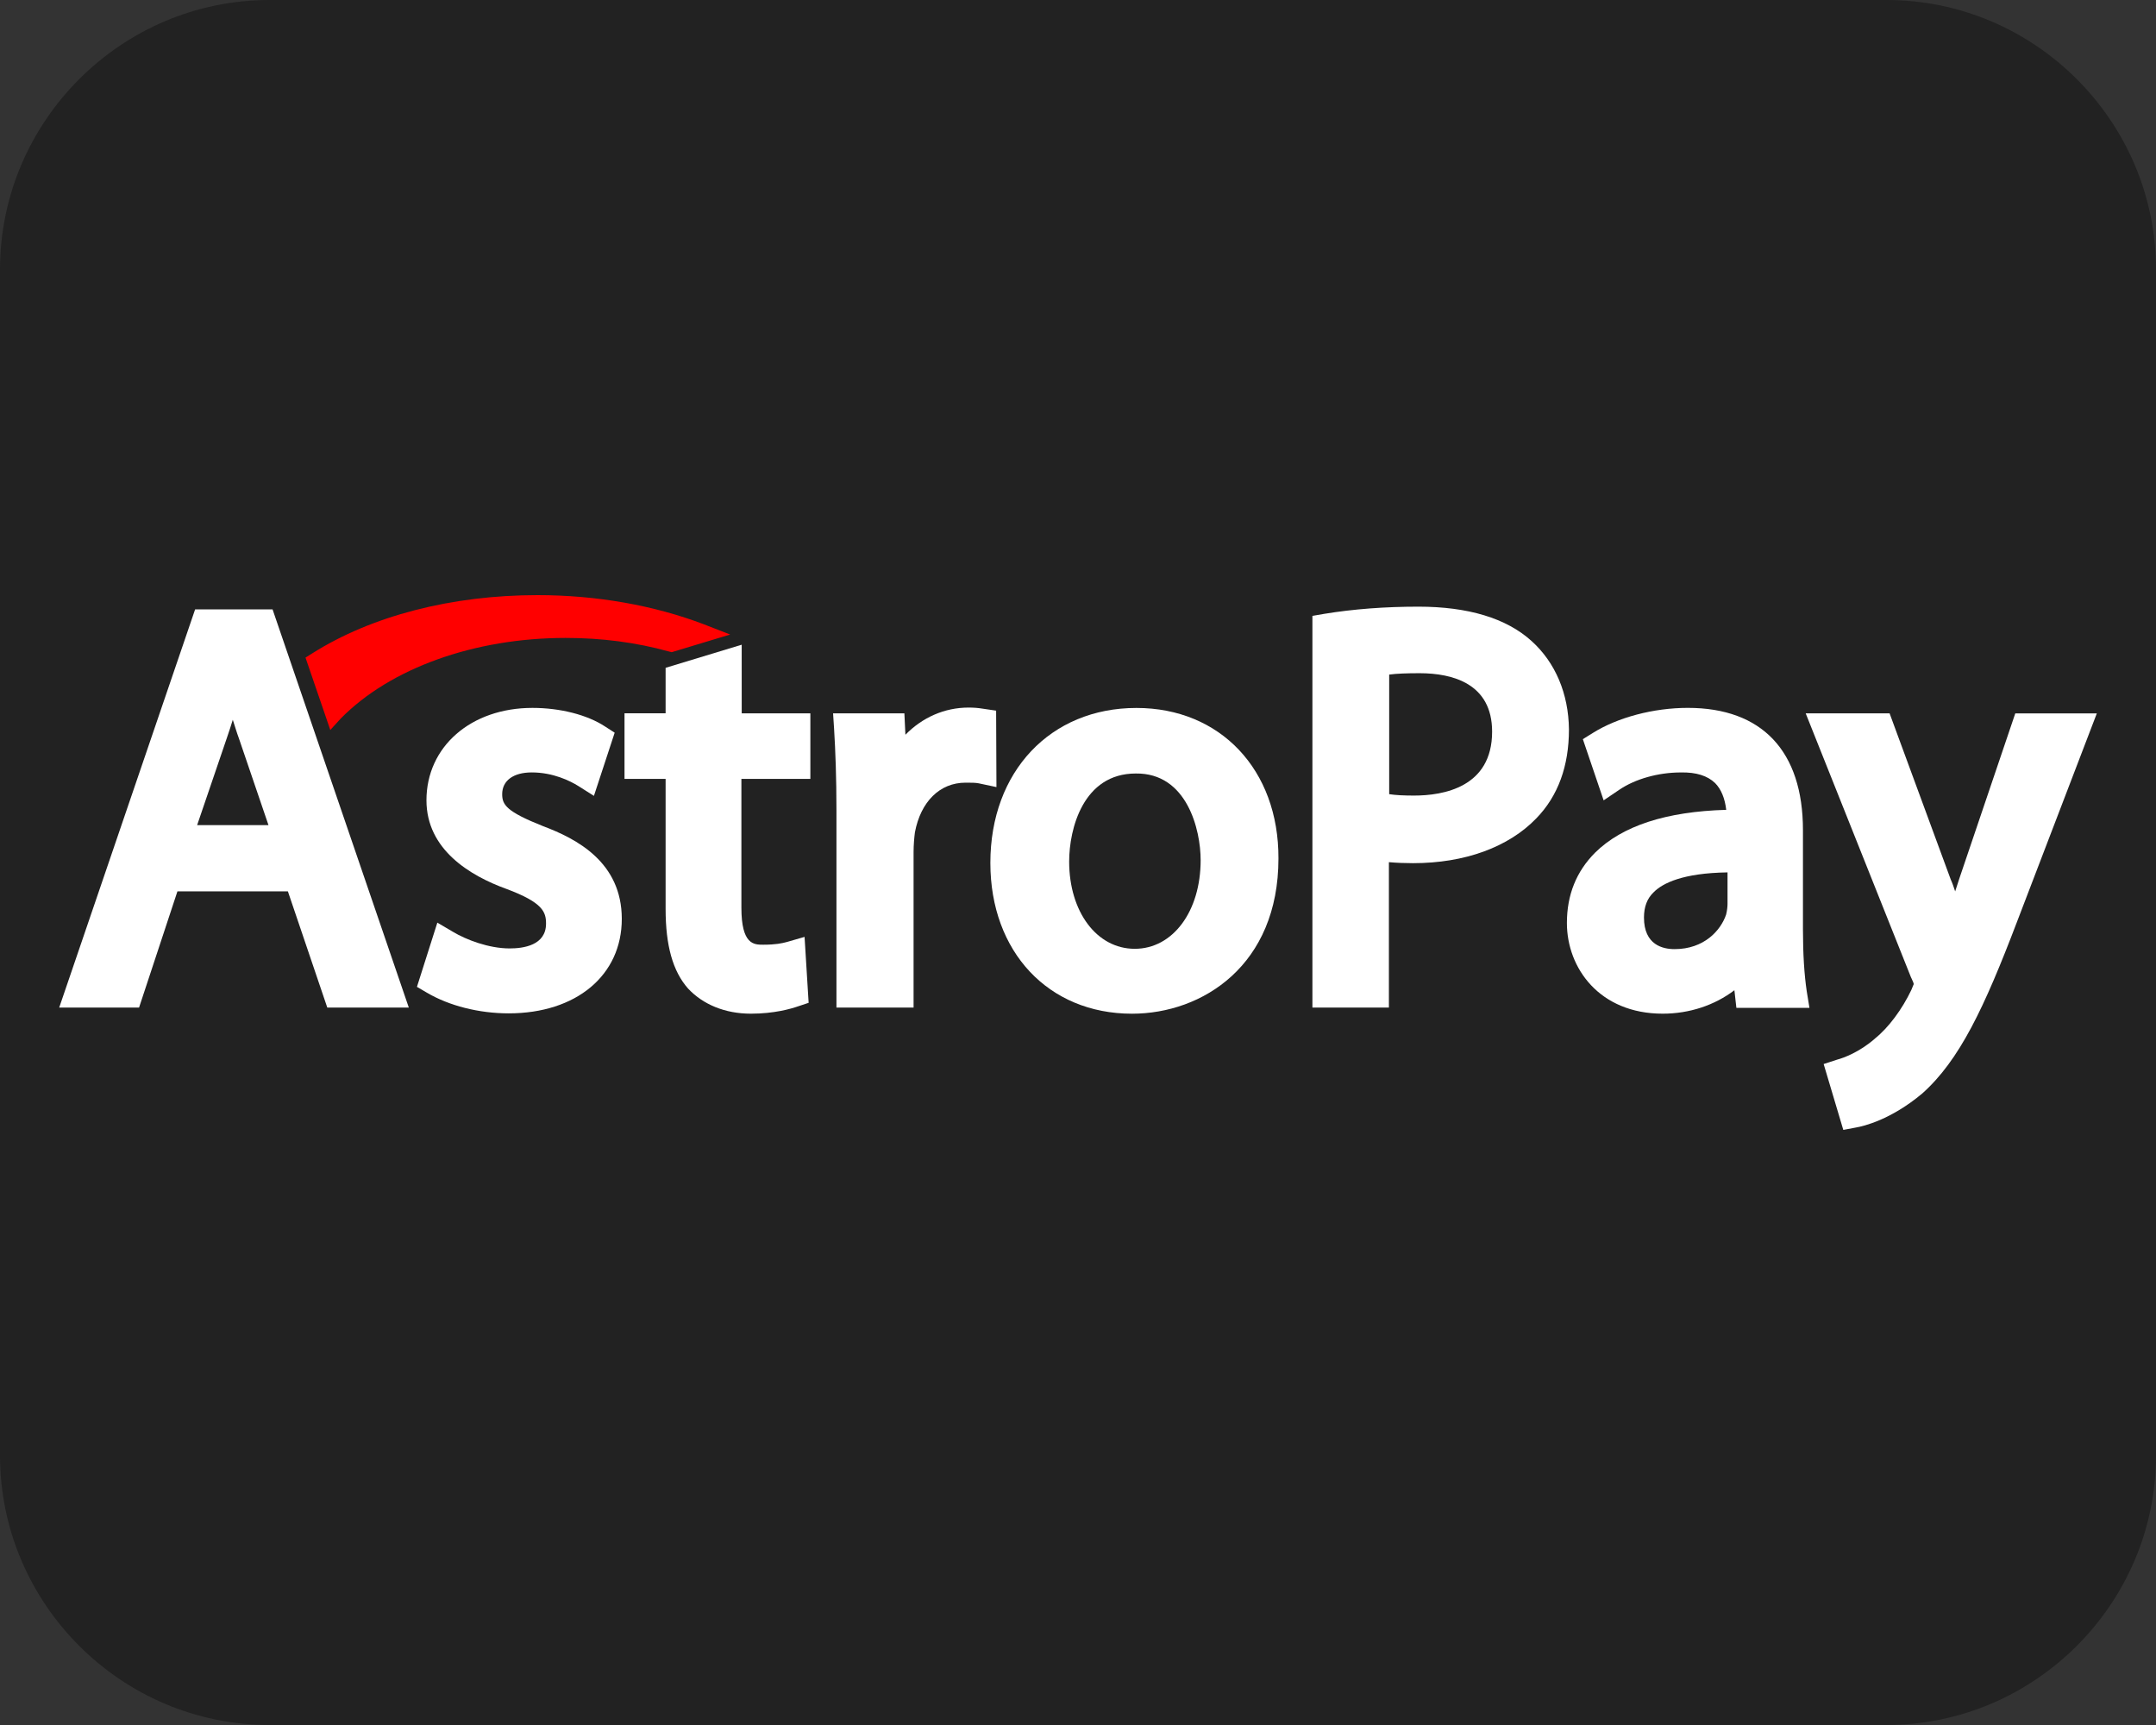 <?xml version="1.0" encoding="utf-8"?>
<!-- Generator: Adobe Illustrator 16.0.0, SVG Export Plug-In . SVG Version: 6.00 Build 0)  -->
<!DOCTYPE svg PUBLIC "-//W3C//DTD SVG 1.1//EN" "http://www.w3.org/Graphics/SVG/1.1/DTD/svg11.dtd">
<svg version="1.1" id="layer" xmlns="http://www.w3.org/2000/svg" xmlns:xlink="http://www.w3.org/1999/xlink" x="0px" y="0px"
	 width="80px" height="64px" viewBox="0 0 80 64" enable-background="new 0 0 80 64" xml:space="preserve">
<rect x="0" y="0" width="80" height="64" fill="#333333" stroke="none"/>
<g>
	<path fill="#222222" d="M70,64H10C4.5,64,0,59.5,0,54V10C0,4.5,4.5,0,10,0h60c5.5,0,10,4.5,10,10v44C80,59.5,75.5,64,70,64z"/>
	<g>
		<g>
			<path fill="#FFFFFF" d="M7.24,22.609L2.197,37.382H5.16l1.424-4.312h4.098l1.462,4.312h3.025l-5.055-14.772H7.24z M9.962,30.613
				H7.315l1.109-3.252c0.075-0.228,0.151-0.441,0.214-0.656c0.076,0.227,0.139,0.454,0.228,0.693L9.962,30.613z"/>
			<path fill="#FFFFFF" d="M20.147,30.65c-1.361-0.541-1.513-0.793-1.513-1.185c0-0.504,0.416-0.807,1.097-0.807
				c0.794,0,1.425,0.315,1.728,0.504l0.579,0.366l0.77-2.344l-0.354-0.228c-0.668-0.44-1.676-0.692-2.697-0.692
				c-2.281,0-3.933,1.437-3.933,3.428c0,1.828,1.613,2.799,2.975,3.291c1.349,0.504,1.462,0.856,1.462,1.285
				c0,0.808-0.844,0.92-1.349,0.92c-0.781,0-1.626-0.328-2.104-0.616l-0.58-0.341l-0.757,2.383l0.366,0.214
				c0.832,0.491,1.941,0.769,3.038,0.769c2.508,0,4.197-1.412,4.197-3.504C23.072,31.986,21.395,31.118,20.147,30.65z"/>
			<path fill="#FFFFFF" d="M27.521,23.92l-2.823,0.857v1.688h-1.525v2.433h1.525v4.828c0,1.35,0.265,2.308,0.832,2.949
				c0.555,0.594,1.374,0.934,2.332,0.934c0.856,0,1.475-0.176,1.765-0.277l0.378-0.126l-0.151-2.446l-0.655,0.189
				c-0.188,0.05-0.416,0.101-0.883,0.101c-0.34,0-0.806,0-0.806-1.374v-4.777h2.559v-2.433h-2.547L27.521,23.92L27.521,23.92z"/>
			<path fill="#FFFFFF" d="M36.962,26.366l-0.517-0.076c-0.151-0.024-0.303-0.038-0.504-0.038c-0.896,0-1.715,0.366-2.345,1.008
				l-0.038-0.794h-2.646l0.037,0.567c0.051,0.844,0.088,1.802,0.088,3.037v7.312h2.862v-5.772c0-0.266,0.025-0.543,0.05-0.731
				c0.215-1.135,0.921-1.841,1.879-1.841c0.227,0,0.365,0,0.491,0.025l0.655,0.139L36.962,26.366L36.962,26.366z"/>
			<path fill="#FFFFFF" d="M42.168,26.266c-3.188,0-5.42,2.356-5.42,5.748c0,3.301,2.155,5.596,5.256,5.596
				c2.622,0,5.434-1.803,5.434-5.76C47.45,28.559,45.281,26.266,42.168,26.266z M44.551,31.912c0,1.904-1.033,3.29-2.445,3.29
				s-2.434-1.374-2.434-3.239c0-1.21,0.518-3.265,2.471-3.265C44.047,28.672,44.551,30.79,44.551,31.912z"/>
			<path fill="#FFFFFF" d="M56.828,23.781c-0.934-0.846-2.357-1.273-4.197-1.273c-1.234,0-2.408,0.088-3.492,0.266l-0.441,0.076
				v14.533h2.838v-5.395c0.289,0.025,0.593,0.037,0.895,0.037c1.916,0,3.543-0.592,4.576-1.664c0.807-0.831,1.21-1.94,1.21-3.301
				C58.202,25.734,57.711,24.576,56.828,23.781z M55.366,27.146c0,2.067-1.815,2.371-2.899,2.371c-0.365,0-0.668-0.014-0.92-0.052
				v-4.437c0.277-0.038,0.655-0.051,1.135-0.051C53.893,24.979,55.366,25.357,55.366,27.146z"/>
			<path fill="#FFFFFF" d="M66.9,34.482v-3.681c0-2.937-1.524-4.538-4.272-4.538c-1.272,0-2.608,0.354-3.53,0.934l-0.365,0.227
				l0.771,2.27l0.58-0.392c0.593-0.403,1.449-0.643,2.281-0.643c0.579-0.013,0.995,0.126,1.272,0.391
				c0.228,0.228,0.365,0.567,0.416,0.996c-2.23,0.063-3.857,0.593-4.865,1.588c-0.693,0.693-1.047,1.563-1.047,2.609
				c0,1.677,1.211,3.366,3.555,3.366c0.996,0,1.929-0.315,2.66-0.87l0.074,0.655h2.711l-0.101-0.619
				C66.95,36.172,66.9,35.402,66.9,34.482z M62.135,35.214c-0.429,0-1.134-0.151-1.134-1.172c0-0.392,0.112-0.706,0.365-0.944
				c0.327-0.328,1.071-0.707,2.735-0.731v1.172c0,0.088-0.014,0.239-0.052,0.392C63.85,34.521,63.232,35.214,62.135,35.214z"/>
			<path fill="#FFFFFF" d="M74.779,26.466l-2.08,6.14c-0.051,0.15-0.102,0.314-0.151,0.466c-0.05-0.151-0.101-0.302-0.164-0.441
				l-2.269-6.164h-3.113l3.907,9.794l0.013,0.025c0.062,0.126,0.088,0.201,0.088,0.227c-0.023,0.051-0.062,0.151-0.088,0.215
				c-0.341,0.717-0.845,1.398-1.35,1.803l-0.012,0.012c-0.567,0.492-1.146,0.706-1.388,0.77l-0.504,0.164l0.729,2.444l0.467-0.088
				c0.291-0.05,1.3-0.29,2.459-1.26c1.387-1.235,2.307-3.189,3.517-6.366l2.964-7.739H74.779L74.779,26.466z"/>
			<path fill="#FF0000" d="M12.634,26.668c1.841-1.878,4.967-3,8.357-3c1.324,0,2.609,0.164,3.832,0.504l0.101,0.025l2.169-0.655
				l-0.971-0.378c-1.854-0.706-3.983-1.084-6.177-1.084c-3.189,0-6.164,0.77-8.37,2.168l-0.239,0.15l0.92,2.686L12.634,26.668z"/>
		</g>
	</g>
</g>
</svg>
